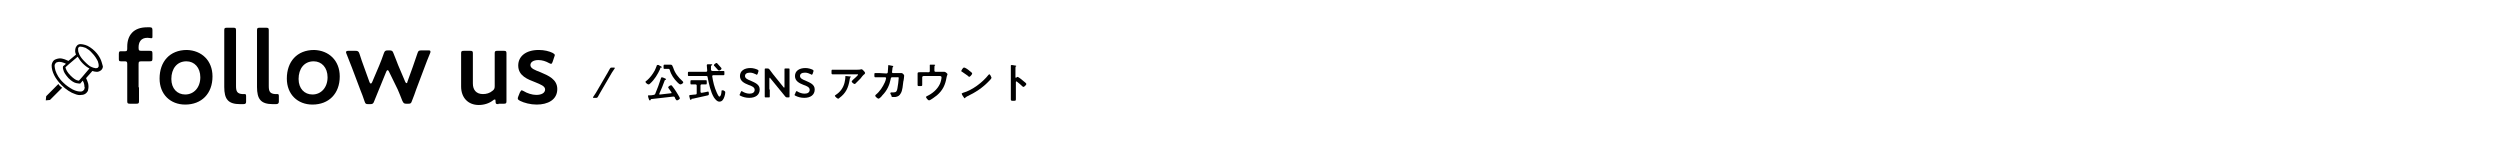 <?xml version="1.0" encoding="utf-8"?>
<!-- Generator: Adobe Illustrator 26.5.0, SVG Export Plug-In . SVG Version: 6.00 Build 0)  -->
<svg version="1.1" id="レイヤー_1" xmlns="http://www.w3.org/2000/svg" xmlns:xlink="http://www.w3.org/1999/xlink" x="0px"
	 y="0px" viewBox="0 0 595.3 33.8" style="enable-background:new 0 0 595.3 33.8;" xml:space="preserve">
<style type="text/css">
	.st0{fill:#FFFFFF;stroke:#A63C28;stroke-width:0.75;stroke-miterlimit:10;}
	.st1{fill:#A63C28;}
	.st2{fill:#ECE0C8;stroke:#9F3B27;stroke-miterlimit:10;}
	.st3{fill:#B03D26;}
	.st4{fill:#EDDFC2;}
	.st5{fill:none;stroke:#EDDFC2;stroke-miterlimit:10;}
	.st6{fill:#ECE0C8;}
	.st7{fill:#D7B145;}
	.st8{fill:#FDFDFE;stroke:#FFFFFF;stroke-miterlimit:10;}
	.st9{fill:none;stroke:#FFFFFF;stroke-width:2;stroke-miterlimit:10;}
	.st10{fill:none;stroke:#EDDFC2;stroke-width:2;stroke-miterlimit:10;}
	.st11{fill:none;stroke:#FFFFFF;stroke-width:4;stroke-linecap:round;stroke-miterlimit:10;}
	.st12{fill:#FFFFFF;}
	.st13{fill:none;stroke:#D1AD45;stroke-width:3;stroke-linecap:round;stroke-miterlimit:10;}
	.st14{fill:url(#SVGID_1_);}
	.st15{fill:none;stroke:#A63C28;stroke-miterlimit:10;}
	.st16{fill:#FFFFFF;stroke:#A63C28;stroke-miterlimit:10;}
	.st17{fill:#ECE0C8;stroke:#A63C28;stroke-miterlimit:10;}
	.st18{fill:url(#SVGID_00000148657400837932201740000014395136850210341510_);}
	.st19{fill:url(#SVGID_00000160869146417863827520000000803416890258840459_);}
	.st20{fill:#1BA0CF;}
	.st21{fill:#040000;}
	.st22{fill:#7EC0C7;}
	.st23{fill:#D33A52;}
	.st24{fill:none;stroke:url(#SVGID_00000021814163472050669430000011872601955560955326_);stroke-width:0.75;stroke-miterlimit:10;}
	.st25{fill:none;stroke:#000000;stroke-linecap:round;stroke-miterlimit:10;}
	.st26{fill:none;stroke:#1BA0CF;stroke-width:0.75;stroke-miterlimit:10;}
	.st27{fill:none;stroke:#040000;stroke-width:0.75;stroke-miterlimit:10;}
	.st28{fill:url(#SVGID_00000031171243604990887820000003970077104288699785_);}
	.st29{fill:none;stroke:#A63C28;stroke-width:0.75;stroke-miterlimit:10;}
	.st30{fill:none;stroke:url(#SVGID_00000062154541374605573260000016733124263492058793_);stroke-width:0.75;stroke-miterlimit:10;}
</style>
<g>
	<path d="M33.1,20.8c0,1.1,0,3.2,0,3.3c0,0.5-0.1,0.6-0.7,0.6h-1.4c-0.6,0-0.7-0.1-0.7-0.6c0-0.2,0-2.2,0-3.3v-5.6
		c0-0.4-0.1-0.6-0.5-0.6c-0.3,0-0.7,0-1,0c-0.5,0-0.5-0.2-0.5-0.7v-1c0-0.6,0.1-0.7,0.5-0.7c0.3,0,0.7,0,1,0c0.4,0,0.5-0.1,0.5-0.7
		v-0.4c0-2.7,1.5-4.6,4.7-4.6c0.2,0,0.4,0,0.7,0c0.5,0,0.6,0.2,0.6,0.7v1.4c0,0.4,0,0.5-0.3,0.5c-0.2,0-0.5-0.1-0.9-0.1
		c-1.6,0-2.1,1.1-2.1,2.3c0,0.7,0.1,0.8,0.7,0.8h0.4c0.4,0,1.2,0,1.5,0c0.6,0,0.7,0.1,0.7,0.7v1.1c0,0.6-0.1,0.7-0.7,0.7
		c-0.2,0-1,0-1.5,0h-0.4c-0.6,0-0.7,0.1-0.7,0.7V20.8z"/>
	<path d="M50.6,18.2c0,4.1-2.6,6.7-6.5,6.7c-3.5,0-6.1-2.4-6.1-6.2c0-4,2.4-6.8,6.5-6.8C48,12,50.6,14.4,50.6,18.2z M40.8,18.8
		c0,2.3,1.4,3.7,3.3,3.7c2.1,0,3.6-1.7,3.6-4.1c0-2.3-1.4-3.8-3.3-3.8C42.1,14.6,40.8,16.4,40.8,18.8z"/>
	<path d="M57.9,24.8c-0.2,0-0.5,0-0.7,0c-2.9,0-3.8-1.2-3.8-4.1V10.5c0-1,0-3.2,0-3.3c0-0.5,0.1-0.6,0.7-0.6h1.4
		c0.6,0,0.7,0.1,0.7,0.6c0,0.2,0,2.2,0,3.3v10c0,1.3,0.3,1.8,1.5,1.9c0.2,0,0.5,0,0.6,0c0.2,0,0.3,0.1,0.3,0.5v1.3
		C58.6,24.6,58.5,24.8,57.9,24.8z"/>
	<path d="M65.7,24.8c-0.2,0-0.5,0-0.7,0c-2.9,0-3.8-1.2-3.8-4.1V10.5c0-1,0-3.2,0-3.3c0-0.5,0.1-0.6,0.7-0.6h1.4
		c0.6,0,0.7,0.1,0.7,0.6c0,0.2,0,2.2,0,3.3v10c0,1.3,0.3,1.8,1.5,1.9c0.2,0,0.5,0,0.6,0c0.2,0,0.3,0.1,0.3,0.5v1.3
		C66.4,24.6,66.2,24.8,65.7,24.8z"/>
	<path d="M80.9,18.2c0,4.1-2.6,6.7-6.5,6.7c-3.5,0-6.1-2.4-6.1-6.2c0-4,2.4-6.8,6.5-6.8C78.3,12,80.9,14.4,80.9,18.2z M71.1,18.8
		c0,2.3,1.4,3.7,3.3,3.7c2.1,0,3.6-1.7,3.6-4.1c0-2.3-1.4-3.8-3.3-3.8C72.4,14.6,71.1,16.4,71.1,18.8z"/>
	<path d="M90.2,21.4c-0.3,0.8-0.7,1.7-1.1,2.7c-0.2,0.6-0.4,0.7-1,0.7h-0.4c-0.6,0-0.7-0.1-0.9-0.7c-0.3-1-0.7-1.9-1-2.7l-2-5.3
		c-0.4-1-0.8-2-1.3-3.3c-0.1-0.2-0.1-0.3-0.1-0.4c0-0.2,0.2-0.3,0.6-0.3h1.6c0.6,0,0.8,0.1,1,0.7c0.4,1.2,0.7,2.2,1.1,3.2l1.3,3.6
		c0.1,0.2,0.2,0.3,0.3,0.3c0.1,0,0.2-0.1,0.3-0.3l1.7-4c0.4-0.9,0.7-1.8,1.1-2.9c0.2-0.6,0.4-0.7,1-0.7h0.3c0.6,0,0.8,0.1,1,0.7
		c0.4,1.1,0.8,1.9,1.1,2.8l1.7,4c0.1,0.2,0.2,0.3,0.3,0.3s0.2-0.1,0.2-0.3l1.3-3.6c0.4-1.1,0.7-2,1.1-3.2c0.2-0.6,0.3-0.7,1-0.7h1.5
		c0.4,0,0.6,0,0.6,0.3c0,0.1,0,0.2-0.1,0.4c-0.5,1.2-0.9,2.2-1.3,3.3l-2,5.3c-0.3,0.9-0.6,1.7-1,2.7c-0.2,0.6-0.3,0.7-0.9,0.7h-0.4
		c-0.6,0-0.7-0.1-1-0.7c-0.4-1-0.7-1.8-1.1-2.7L92.6,17c-0.1-0.2-0.2-0.3-0.3-0.3S92.1,16.8,92,17L90.2,21.4z"/>
	<path d="M118.7,24.8c-0.6,0-0.7-0.1-0.7-0.7c0-0.3,0-0.4-0.2-0.4c-0.1,0-0.2,0-0.4,0.2c-0.9,0.7-2.1,1.1-3.4,1.1
		c-2.5,0-4.2-1.7-4.2-4.4V16c0-1.1,0-3.1,0-3.3c0-0.5,0.1-0.6,0.7-0.6h1.4c0.6,0,0.7,0.1,0.7,0.6c0,0.2,0,2.2,0,3.3v3.9
		c0,1.5,0.8,2.5,2.4,2.5c0.8,0,1.6-0.2,2.3-0.8c0.4-0.3,0.5-0.6,0.5-1.1V16c0-1.1,0-3.1,0-3.3c0-0.5,0.1-0.6,0.7-0.6h1.4
		c0.6,0,0.7,0.1,0.7,0.6c0,0.2,0,2.2,0,3.3v4.8c0,1.1,0,3.2,0,3.3c0,0.5-0.1,0.6-0.7,0.6H118.7z"/>
	<path d="M132.7,21.2c0,2.6-2.3,3.7-4.9,3.7c-1.5,0-3-0.4-4-0.9c-0.3-0.2-0.5-0.3-0.5-0.5c0-0.1,0-0.3,0.1-0.5l0.4-1
		c0.2-0.3,0.3-0.5,0.4-0.5c0.1,0,0.3,0.1,0.5,0.2c0.8,0.5,2,0.9,3,0.9c1.3,0,2.1-0.5,2.1-1.3c0-0.8-1.1-1.2-2.3-1.7
		c-1.8-0.7-4.1-1.5-4.1-4c0-2.1,1.7-3.7,4.9-3.7c1.3,0,2.5,0.3,3.3,0.7c0.3,0.2,0.5,0.3,0.5,0.5c0,0.1,0,0.2-0.1,0.4l-0.4,1.2
		c-0.1,0.3-0.2,0.5-0.4,0.5c-0.1,0-0.3-0.1-0.5-0.2c-0.7-0.4-1.6-0.7-2.5-0.7c-1.2,0-1.9,0.5-1.9,1.2c0,0.8,1.1,1.2,2.4,1.7
		C130.6,18,132.7,18.9,132.7,21.2z"/>
	<path d="M141.4,23.3c-0.1,0-0.2,0-0.2-0.1c0,0,0-0.1,0.1-0.2c0.2-0.3,0.4-0.6,0.6-0.9l2.8-4.8c0.2-0.3,0.3-0.6,0.5-0.9
		c0.1-0.2,0.2-0.3,0.4-0.3h0.6c0.1,0,0.2,0,0.2,0.1c0,0,0,0.1-0.1,0.2c-0.2,0.3-0.4,0.6-0.6,0.9l-2.8,4.8c-0.2,0.3-0.3,0.6-0.5,0.9
		c-0.1,0.2-0.2,0.3-0.4,0.3H141.4z"/>
	<path d="M157,15.6c0.1,0,0.1,0.1,0.2,0.1c0.2,0.1,0.4,0.2,0.4,0.3c0,0.1-0.1,0.1-0.2,0.1c-0.2,0-0.2,0.1-0.2,0.3
		c-0.6,1.3-1.3,2.5-2.4,3.5c-0.1,0.1-0.2,0.2-0.4,0.2c-0.2,0-0.7-0.4-0.7-0.6c0-0.1,0.2-0.3,0.3-0.3c0.8-0.7,1.4-1.5,1.9-2.4
		c0.2-0.4,0.3-0.7,0.5-1.2c0-0.1,0-0.1,0.1-0.1C156.6,15.4,157,15.5,157,15.6z M154.9,23.8c0,0.1-0.1,0.1-0.2,0.1s-0.1-0.1-0.2-0.3
		c-0.1-0.2-0.2-0.7-0.2-0.8s0.1-0.1,0.4-0.1c0.3,0,0.6,0,0.9-0.1c0.2,0,0.3-0.1,0.4-0.2c0.5-1.2,1-2.5,1.4-3.8
		c0-0.1,0.1-0.2,0.2-0.2c0.1,0,0.4,0.1,0.6,0.2c0.1,0.1,0.4,0.1,0.4,0.3c0,0.1-0.1,0.1-0.1,0.1c-0.1,0-0.1,0-0.2,0.1
		c-0.4,1.1-0.8,2.1-1.3,3.2c0,0,0,0.1,0,0.1c0,0.1,0.1,0.2,0.2,0.1c0.9-0.1,1.7-0.2,2.6-0.3c0.1,0,0.1,0,0.1-0.1c0,0,0-0.1,0-0.1
		c-0.2-0.3-0.4-0.6-0.7-1c0-0.1-0.1-0.1-0.1-0.2c0-0.2,0.5-0.5,0.7-0.5c0.1,0,0.2,0.1,0.2,0.1c0.3,0.4,0.7,0.9,1,1.4
		c0.1,0.2,0.9,1.4,0.9,1.6c0,0.2-0.5,0.5-0.7,0.5c-0.1,0-0.2-0.1-0.4-0.4c0-0.1-0.1-0.2-0.1-0.3c-0.1-0.1-0.1-0.2-0.3-0.2h-0.1
		c-1.8,0.2-3.5,0.4-5.3,0.6C155,23.7,154.9,23.8,154.9,23.8z M158.8,16.4c-0.2,0-0.4,0-0.6,0c-0.2,0-0.2-0.1-0.2-0.5
		c0-0.3,0-0.5,0.2-0.5c0.2,0,0.4,0,0.6,0h0.4c0.2,0,0.3,0,0.5,0c0.4,0,0.4,0.3,0.6,0.7c0.4,1.3,1.2,2.3,2.2,3.2
		c0.1,0.1,0.2,0.2,0.2,0.3c0,0.2-0.4,0.5-0.7,0.5c-0.2,0-0.6-0.4-0.7-0.5c-0.8-0.8-1.5-1.8-1.8-2.9c-0.1-0.3-0.2-0.3-0.4-0.3H158.8z
		"/>
	<path d="M169.7,16.9h1.4c0.4,0,0.8,0,1.2,0c0.2,0,0.2,0.1,0.2,0.5c0,0.4,0,0.5-0.2,0.5c-0.4,0-0.8,0-1.2,0h-1.3
		c-0.1,0-0.2,0.1-0.2,0.2v0.1c0.2,1.3,0.5,2.6,1.1,3.9c0.1,0.2,0.4,0.9,0.6,0.9c0.4,0,0.5-1,0.5-1.2c0-0.2,0-0.3,0.2-0.3
		c0.1,0,0.3,0,0.4,0.1c0.2,0.1,0.3,0.2,0.3,0.4c0,0.3-0.1,0.7-0.2,1c-0.2,0.6-0.5,1.2-1.2,1.2c-0.6,0-1-0.6-1.3-1
		c-0.8-1.3-1.2-3.3-1.5-4.8c0-0.2-0.1-0.3-0.3-0.3h-3c-0.4,0-0.8,0-1.2,0c-0.2,0-0.2-0.1-0.2-0.5c0-0.4,0-0.5,0.2-0.5
		c0.4,0,0.8,0,1.2,0h2.9c0.2,0,0.3-0.1,0.3-0.3c0,0-0.1-1.3-0.1-1.3c0-0.1,0.1-0.2,0.2-0.2c0.1,0,0.7,0,0.8,0c0.1,0,0.3,0,0.3,0.1
		c0,0.1-0.1,0.1-0.2,0.2c-0.1,0.1-0.1,0.1-0.1,0.2c0,0.1,0,0.7,0,0.9C169.4,16.8,169.5,16.9,169.7,16.9z M166.8,21.9
		c0,0.1,0.1,0.2,0.2,0.2h0.1c0.2,0,1.5-0.3,1.5-0.3c0.2,0,0.2,0.5,0.2,0.6c0,0.2-0.1,0.2-0.2,0.3c-0.8,0.2-2.7,0.6-3.6,0.8
		c-0.3,0-0.3,0-0.4,0.2c0,0.1,0,0.1-0.1,0.1c-0.1,0-0.1-0.1-0.2-0.2c0-0.1-0.2-0.7-0.2-0.8c0-0.1,0.2-0.2,0.5-0.2
		c0.2,0,0.6-0.1,1-0.1c0.2,0,0.3-0.1,0.3-0.3v-1.8c0-0.2-0.1-0.3-0.3-0.3h0c-0.3,0-0.7,0-1,0c-0.2,0-0.2-0.1-0.2-0.5
		c0-0.3,0-0.5,0.2-0.5c0.3,0,0.7,0,1,0h1.5c0.4,0,0.7,0,1,0c0.2,0,0.2,0.1,0.2,0.5c0,0.4,0,0.5-0.2,0.5c-0.3,0-0.6,0-1,0
		c-0.2,0-0.3,0.1-0.3,0.3V21.9z M171.2,16.8c-0.1,0-0.1-0.1-0.2-0.1c-0.3-0.3-0.6-0.7-0.9-1c-0.1,0-0.1-0.1-0.1-0.2
		c0-0.2,0.5-0.5,0.6-0.5c0.1,0,0.1,0,0.2,0.1c0.3,0.3,0.5,0.6,0.8,0.9c0.1,0.1,0.2,0.2,0.2,0.3C171.9,16.5,171.4,16.8,171.2,16.8z"
		/>
	<path d="M180.9,21.3c0,1.3-1,2-2.5,2c-0.8,0-1.5-0.2-2.1-0.5c-0.1-0.1-0.2-0.1-0.2-0.2c0,0,0-0.1,0.1-0.2l0.2-0.5
		c0.1-0.1,0.1-0.2,0.2-0.2c0.1,0,0.1,0,0.2,0.1c0.5,0.3,1.1,0.5,1.7,0.5c0.7,0,1.2-0.3,1.2-0.9c0-0.6-0.6-0.9-1.5-1.2
		c-1-0.4-2-0.9-2-2.1c0-1.2,1-1.9,2.5-1.9c0.6,0,1.3,0.2,1.7,0.4c0.1,0.1,0.2,0.1,0.2,0.2c0,0,0,0.1,0,0.2l-0.2,0.6
		c-0.1,0.1-0.1,0.2-0.2,0.2c0,0-0.1,0-0.2-0.1c-0.4-0.2-0.9-0.4-1.4-0.4c-0.8,0-1.2,0.3-1.2,0.8c0,0.5,0.5,0.8,1.3,1.1
		C179.8,19.7,180.9,20.1,180.9,21.3z"/>
	<path d="M183.3,21.3c0,0.6,0,1.7,0,1.7c0,0.2-0.1,0.2-0.3,0.2h-0.6c-0.2,0-0.3,0-0.3-0.2c0-0.1,0-1.2,0-1.7v-3.2c0-0.6,0-1.6,0-1.6
		c0-0.2,0.1-0.2,0.3-0.2h0.3c0.2,0,0.3,0,0.5,0.2c0.3,0.4,0.6,0.8,0.9,1.2l2.5,3.1c0.1,0.1,0.1,0.1,0.1,0.1c0,0,0.1-0.1,0.1-0.2
		v-2.5c0-0.6,0-1.7,0-1.7c0-0.2,0.1-0.2,0.3-0.2h0.6c0.2,0,0.3,0,0.3,0.2c0,0.1,0,1.2,0,1.7v3.2c0,0.5,0,1.6,0,1.6
		c0,0.2-0.1,0.2-0.3,0.2h-0.2c-0.2,0-0.3,0-0.5-0.2c-0.3-0.4-0.6-0.7-0.9-1.1l-2.7-3.3c0-0.1-0.1-0.1-0.1-0.1c0,0-0.1,0.1-0.1,0.2
		V21.3z"/>
	<path d="M194,21.3c0,1.3-1,2-2.5,2c-0.8,0-1.5-0.2-2.1-0.5c-0.1-0.1-0.2-0.1-0.2-0.2c0,0,0-0.1,0.1-0.2l0.2-0.5
		c0.1-0.1,0.1-0.2,0.2-0.2c0.1,0,0.1,0,0.2,0.1c0.5,0.3,1.1,0.5,1.7,0.5c0.7,0,1.2-0.3,1.2-0.9c0-0.6-0.6-0.9-1.5-1.2
		c-1-0.4-2-0.9-2-2.1c0-1.2,1-1.9,2.5-1.9c0.6,0,1.3,0.2,1.7,0.4c0.1,0.1,0.2,0.1,0.2,0.2c0,0,0,0.1,0,0.2l-0.2,0.6
		c-0.1,0.1-0.1,0.2-0.2,0.2c0,0-0.1,0-0.2-0.1c-0.4-0.2-0.9-0.4-1.4-0.4c-0.8,0-1.2,0.3-1.2,0.8c0,0.5,0.5,0.8,1.3,1.1
		C192.9,19.7,194,20.1,194,21.3z"/>
	<path d="M204.1,16.6c0.3,0,0.7,0,1-0.1c0,0,0.1,0,0.1,0c0.1,0,0.2,0.1,0.4,0.3c0.1,0.1,0.4,0.4,0.4,0.6c0,0.1-0.1,0.2-0.2,0.3
		c-0.1,0-0.8,0.8-0.9,1c-0.4,0.4-0.9,0.9-1.2,1.2c-0.1,0.1-0.1,0.1-0.2,0.1c-0.2,0-0.7-0.4-0.7-0.6c0-0.1,0.2-0.2,0.2-0.3
		c0.2-0.2,1.3-1.1,1.3-1.3s-0.2-0.1-0.3-0.1h-4.3c-0.5,0-0.9,0-1.4,0c-0.3,0-0.3-0.1-0.3-0.5V17c0-0.3,0-0.4,0.2-0.4
		c0.5,0,0.9,0,1.4,0H204.1z M202.4,18.2c0.1,0,0.2,0,0.2,0.1c0,0,0,0.1-0.1,0.1c-0.1,0.1-0.2,0.5-0.2,0.7c-0.3,1.8-0.9,3.1-2.4,4.2
		c-0.1,0.1-0.2,0.2-0.3,0.2c-0.2,0-0.8-0.5-0.8-0.7c0-0.1,0.1-0.1,0.2-0.2c1.1-0.7,1.8-1.7,2.1-2.9c0.1-0.5,0.2-0.9,0.2-1.5
		c0-0.1,0-0.1,0.1-0.1C201.5,18.1,202.2,18.2,202.4,18.2z"/>
	<path d="M211.1,17.5c0.1,0,0.3-0.1,0.3-0.3c0-0.2,0.1-1.3,0.1-1.5c0-0.1,0-0.2,0.1-0.2c0.1,0,0.9,0.2,1,0.2c0.1,0,0.1,0,0.1,0.1
		c0,0.1-0.1,0.1-0.1,0.2c-0.1,0.1-0.1,0.1-0.1,0.4c0,0.1-0.1,0.7-0.1,0.8c0,0.1,0.1,0.2,0.2,0.2l1,0c0.3,0,1.1,0,1.1,0
		c0.2,0,0.6,0.4,0.6,0.6c0,0.1-0.1,1.2-0.2,1.4c-0.1,0.8-0.2,2.2-0.6,2.8c-0.3,0.6-0.7,0.8-1.3,0.9c-0.2,0-0.4,0-0.6,0
		c-0.2,0-0.3,0-0.3-0.2s-0.3-0.5-0.3-0.7c0-0.1,0.1-0.2,0.2-0.2c0.1,0,0.3,0,0.6,0c0.6,0,0.8-0.3,0.9-1c0.1-0.5,0.3-1.9,0.3-2.4
		c0-0.3-0.1-0.2-0.6-0.2l-1,0c-0.2,0-0.3,0.2-0.3,0.4c-0.3,1.5-0.9,2.8-2,3.9c-0.1,0.2-0.7,0.8-0.9,0.8c-0.2,0-0.8-0.5-0.8-0.7
		c0-0.1,0.1-0.1,0.1-0.2c1-0.8,1.7-1.9,2.2-3c0.1-0.2,0.3-0.8,0.3-1c0-0.1-0.1-0.2-0.2-0.2l-1.4,0c-0.3,0-0.9,0-1,0
		c-0.2,0-0.2-0.2-0.2-0.5c0-0.4,0-0.5,0.2-0.5c0.3,0,0.7,0,1,0L211.1,17.5z"/>
	<path d="M221.1,17.2c0.2,0,0.3-0.1,0.3-0.3v-0.4c0-0.2,0-0.7,0-0.9c0,0,0-0.1,0-0.1c0-0.1,0.1-0.1,0.1-0.1c0.1,0,0.7,0,0.8,0
		c0.1,0,0.4,0,0.4,0.1c0,0-0.1,0.1-0.1,0.1c-0.1,0.1-0.1,0.2-0.1,0.8v0.4c0,0.2,0.1,0.3,0.3,0.3h1.4c0.2,0,0.3,0,0.5,0
		c0.1,0,0.1,0,0.2,0c0.1,0,0.3,0.1,0.4,0.2c0.2,0.2,0.3,0.2,0.3,0.4c0,0.1,0,0.2-0.1,0.3c0,0.1-0.1,0.3-0.1,0.4
		c-0.3,1.8-0.9,3.1-2.3,4.3c-0.3,0.2-1.5,1.2-1.9,1.2c-0.2,0-0.7-0.6-0.7-0.8c0-0.1,0.1-0.1,0.2-0.2c1.3-0.6,2.5-1.6,3.1-2.9
		c0.2-0.4,0.4-1.2,0.4-1.6c0-0.2-0.2-0.3-0.4-0.3h-3.9c-0.1,0-0.3,0.1-0.3,0.3v1c0,0.3,0,0.6,0,0.8c0,0.3-0.1,0.3-0.6,0.3
		c-0.4,0-0.5,0-0.5-0.3c0-0.2,0-0.5,0-0.7v-1.4c0-0.2,0-0.3,0-0.5c0-0.3,0-0.4,0.5-0.4c0.4,0,0.7,0,1.1,0H221.1z"/>
	<path d="M236.1,18.5c0,0.2-0.4,0.6-0.5,0.7c-1.6,1.7-3.3,2.8-5.4,3.8c-0.3,0.2-0.3,0.2-0.4,0.3c0,0,0,0.1-0.1,0.1
		c-0.1,0-0.3-0.4-0.4-0.5c-0.1-0.1-0.3-0.5-0.3-0.6c0-0.1,0.2-0.1,0.3-0.2c2.2-0.6,4.7-2.5,6.1-4.3c0,0,0.1-0.1,0.2-0.1
		C235.7,17.6,236.1,18.4,236.1,18.5z M230.9,16.9c0.1,0.1,0.6,0.4,0.6,0.6c0,0.2-0.5,0.8-0.7,0.8c-0.1,0-0.3-0.2-0.4-0.3
		c-0.3-0.2-1-0.7-1.3-0.9c-0.1,0-0.2-0.1-0.2-0.2c0-0.1,0.4-0.8,0.6-0.8C229.8,16,230.7,16.7,230.9,16.9z"/>
	<path d="M242.3,18.3c0.2,0,1.2,0.8,1.4,1c0.1,0.1,0.7,0.5,0.7,0.7s-0.5,0.7-0.7,0.7c-0.1,0-0.2-0.1-0.2-0.1
		c-0.5-0.5-0.9-0.8-1.4-1.2c0,0-0.1,0-0.1,0c-0.1,0-0.1,0.1-0.1,0.2v2.7c0,0.4,0,0.8,0,1.2c0,0.5,0,0.5-0.6,0.5
		c-0.4,0-0.6,0-0.6-0.3c0-0.4,0-0.9,0-1.3v-5.7c0-0.3,0-0.5,0-0.8c0,0,0-0.1,0-0.2c0-0.1,0-0.2,0.1-0.2c0.1,0,0.3,0,0.3,0
		c0.4,0.1,0.9,0.1,0.9,0.2c0,0,0,0.1-0.1,0.1c-0.1,0.1-0.1,0.3-0.1,0.5c0,0.2,0,0.3,0,0.6v1.5c0,0.1,0,0.1,0.1,0.1c0,0,0.1,0,0.1,0
		C242.1,18.4,242.2,18.3,242.3,18.3z"/>
</g>
<g>
	<path d="M13.9,20L11,22.9l-0.1,1l1-0.1l2.9-2.9c-0.2-0.1-0.3-0.3-0.5-0.4C14.2,20.4,14,20.2,13.9,20z"/>
	<path d="M23.9,14c-0.3-0.6-0.7-1.2-1.3-1.8c-0.7-0.7-1.6-1.3-2.3-1.5c-0.4-0.1-0.8-0.2-1.1-0.2c-0.3,0-0.7,0.1-0.9,0.4
		c-0.1,0.1-0.2,0.3-0.3,0.5c-0.1,0.3-0.1,0.6-0.1,0.9c0,0.2,0.1,0.4,0.2,0.7l-1.8,1.5c-0.6-0.3-1.2-0.5-1.8-0.6
		c-0.3,0-0.6,0-0.9,0.1c-0.3,0.1-0.6,0.2-0.8,0.4c-0.3,0.3-0.5,0.8-0.5,1.2c0,0.7,0.2,1.5,0.6,2.3c0.4,0.8,1,1.6,1.8,2.4
		c1,1,2.2,1.8,3.2,2.1c0.5,0.2,1,0.3,1.5,0.2c0.5,0,0.9-0.2,1.2-0.5c0.2-0.2,0.4-0.5,0.4-0.8c0.1-0.4,0.1-0.9,0-1.4
		c-0.1-0.4-0.3-0.9-0.5-1.3l1.5-1.7c0.3,0.1,0.7,0.2,1,0.2c0.2,0,0.4,0,0.6-0.1c0.2-0.1,0.4-0.2,0.5-0.3c0.3-0.3,0.4-0.6,0.4-0.9
		C24.3,15.2,24.2,14.6,23.9,14z M20.1,21.1c0,0.2-0.1,0.3-0.2,0.4c-0.2,0.2-0.4,0.3-0.7,0.3c-0.5,0-1.1-0.1-1.9-0.5
		c-0.7-0.4-1.5-0.9-2.2-1.6c-1-0.9-1.6-2-1.9-2.9C13.1,16.4,13,16,13,15.7c0-0.3,0.1-0.5,0.3-0.7c0.1-0.1,0.2-0.2,0.4-0.2
		c0.3-0.1,0.6-0.1,1,0c0.3,0.1,0.7,0.2,1,0.4l-0.7,0.6l0,0.1c0,0-0.1,0.3,0.1,0.8c0.1,0.5,0.5,1.1,1.2,1.9c0.8,0.8,1.4,1.1,1.9,1.2
		c0.5,0.1,0.8,0.1,0.8,0.1l0.1,0l0.6-0.7c0.3,0.5,0.4,1,0.4,1.4C20.2,20.8,20.2,21,20.1,21.1z M19.6,18.3L19.6,18.3l-0.8,0.9
		c-0.1,0-0.2,0-0.5-0.1C18,19,17.5,18.7,16.8,18c-0.7-0.7-1-1.3-1.1-1.6c-0.1-0.2-0.1-0.3-0.1-0.4c0,0,0,0,0,0l0.9-0.8l0,0l2-1.7
		c0.3,0.5,0.7,1.1,1.2,1.6c0.5,0.5,1,0.9,1.6,1.2L19.6,18.3z M23.5,15.7c0,0.2-0.1,0.3-0.2,0.4c-0.1,0.1-0.1,0.1-0.2,0.1
		c-0.1,0-0.3,0.1-0.5,0c-0.2,0-0.4-0.1-0.7-0.2c-0.6-0.2-1.2-0.8-1.8-1.4c-0.5-0.5-0.9-1-1.2-1.6l-0.1-0.3c-0.2-0.4-0.2-0.7-0.2-0.9
		c0-0.1,0-0.2,0-0.3c0-0.1,0.1-0.1,0.1-0.2c0.1-0.1,0.2-0.2,0.4-0.2c0.3,0,0.8,0.1,1.3,0.3c0.5,0.3,1,0.6,1.5,1.2
		c0.7,0.7,1.1,1.4,1.4,2C23.5,15.2,23.5,15.4,23.5,15.7z"/>
</g>
</svg>
